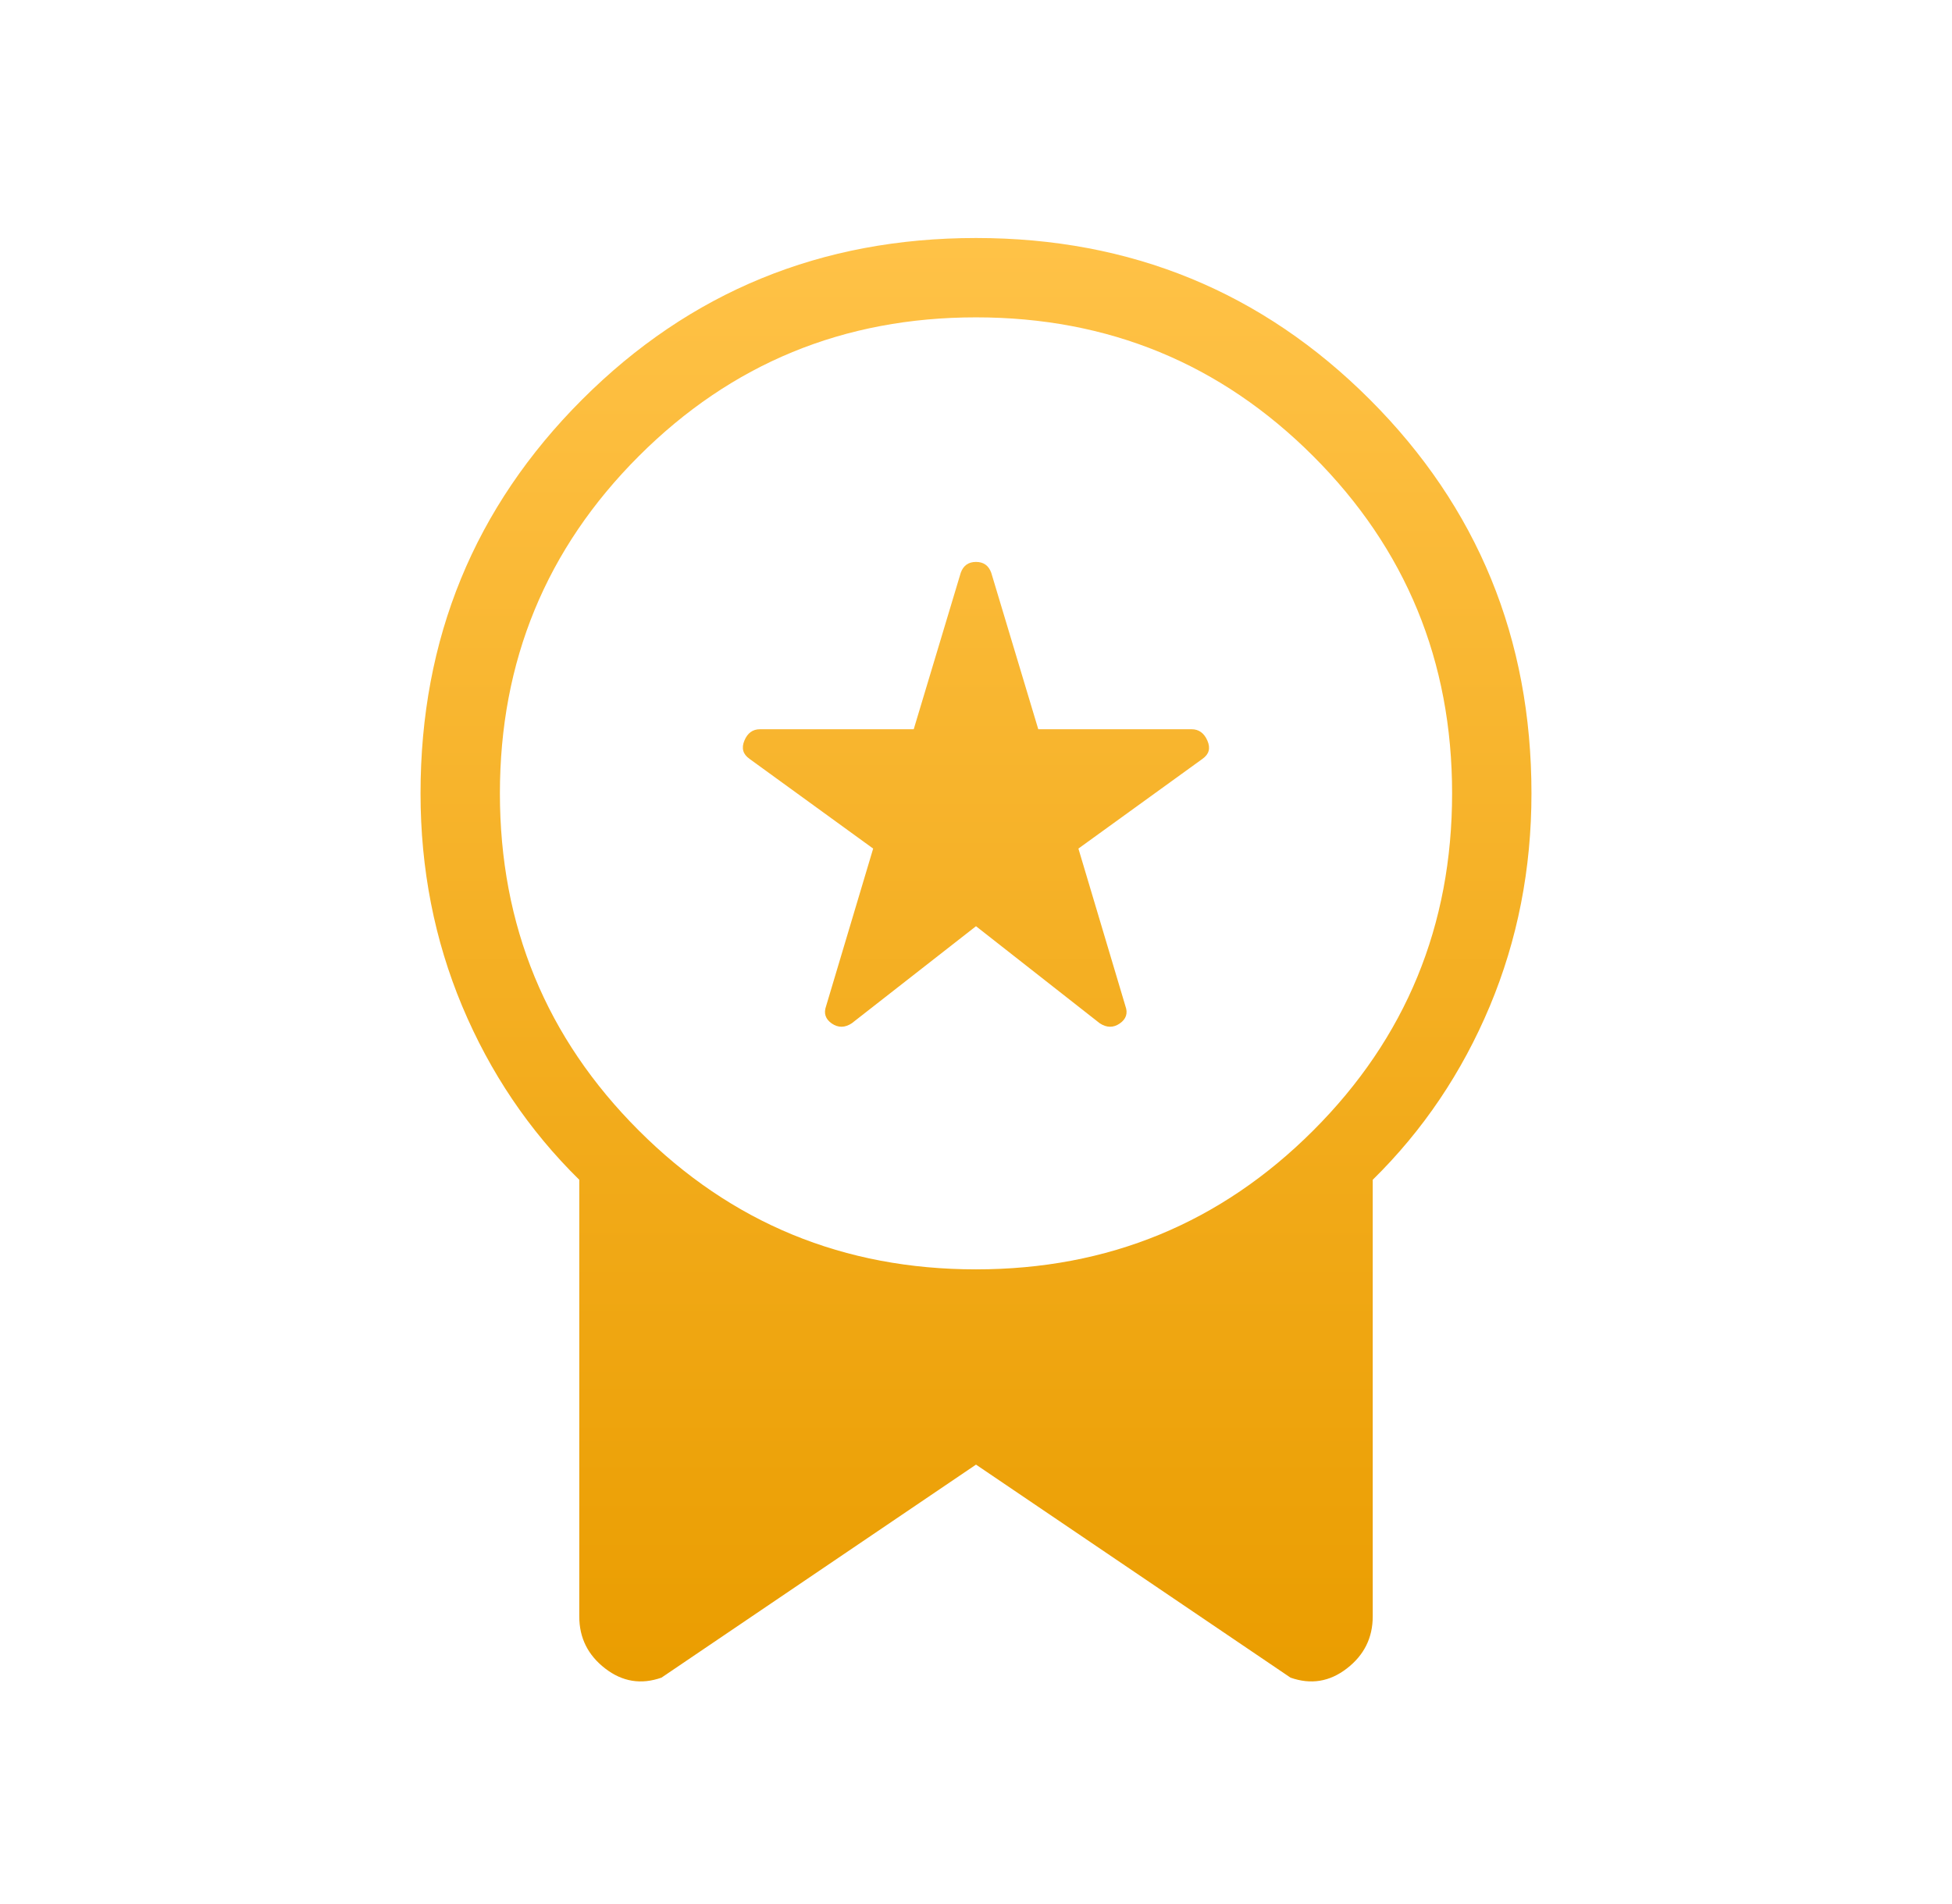 <svg width="41" height="40" viewBox="0 0 41 40" fill="none" xmlns="http://www.w3.org/2000/svg">
<g id="workspace_premium">
<mask id="mask0_133_9581" style="mask-type:alpha" maskUnits="userSpaceOnUse" x="0" y="0" width="41" height="40">
<rect id="Bounding box" x="0.5" width="40" height="40" fill="#D9D9D9"/>
</mask>
<g mask="url(#mask0_133_9581)">
<path id="workspace_premium_2" d="M20.5 19.458L17.891 21.497C17.746 21.593 17.606 21.594 17.471 21.502C17.337 21.409 17.297 21.286 17.352 21.135L18.34 17.827L15.744 15.943C15.605 15.846 15.569 15.718 15.635 15.559C15.701 15.4 15.81 15.32 15.962 15.32H19.192L20.18 12.032C20.235 11.88 20.342 11.805 20.5 11.805C20.658 11.805 20.765 11.88 20.82 12.032L21.808 15.32H25.029C25.18 15.32 25.291 15.4 25.36 15.559C25.43 15.718 25.395 15.846 25.256 15.943L22.651 17.827L23.638 21.135C23.694 21.286 23.654 21.409 23.519 21.502C23.385 21.594 23.245 21.593 23.099 21.497L20.5 19.458ZM20.5 30.769L13.894 35.244C13.467 35.395 13.072 35.331 12.71 35.051C12.348 34.771 12.167 34.407 12.167 33.958V24.785C11.111 23.747 10.292 22.531 9.708 21.138C9.125 19.745 8.833 18.254 8.833 16.667C8.833 13.414 9.965 10.657 12.227 8.394C14.49 6.131 17.248 5 20.5 5C23.752 5 26.51 6.131 28.773 8.394C31.035 10.657 32.167 13.414 32.167 16.667C32.167 18.254 31.875 19.745 31.292 21.138C30.708 22.531 29.889 23.747 28.833 24.785V33.958C28.833 34.407 28.652 34.771 28.29 35.051C27.928 35.331 27.533 35.395 27.106 35.244L20.5 30.769ZM20.5 26.667C23.278 26.667 25.639 25.694 27.583 23.75C29.528 21.806 30.5 19.444 30.5 16.667C30.5 13.889 29.528 11.528 27.583 9.583C25.639 7.639 23.278 6.667 20.5 6.667C17.722 6.667 15.361 7.639 13.417 9.583C11.472 11.528 10.5 13.889 10.5 16.667C10.5 19.444 11.472 21.806 13.417 23.75C15.361 25.694 17.722 26.667 20.5 26.667Z" fill="url(#paint0_linear_133_9581)"/>
</g>
</g>
<defs>
<linearGradient id="paint0_linear_133_9581" x1="20.5" y1="5" x2="20.5" y2="35.324" gradientUnits="userSpaceOnUse">
<stop stop-color="#FFC247"/>
<stop offset="1" stop-color="#EA9D00"/>
</linearGradient>
</defs>
</svg>
